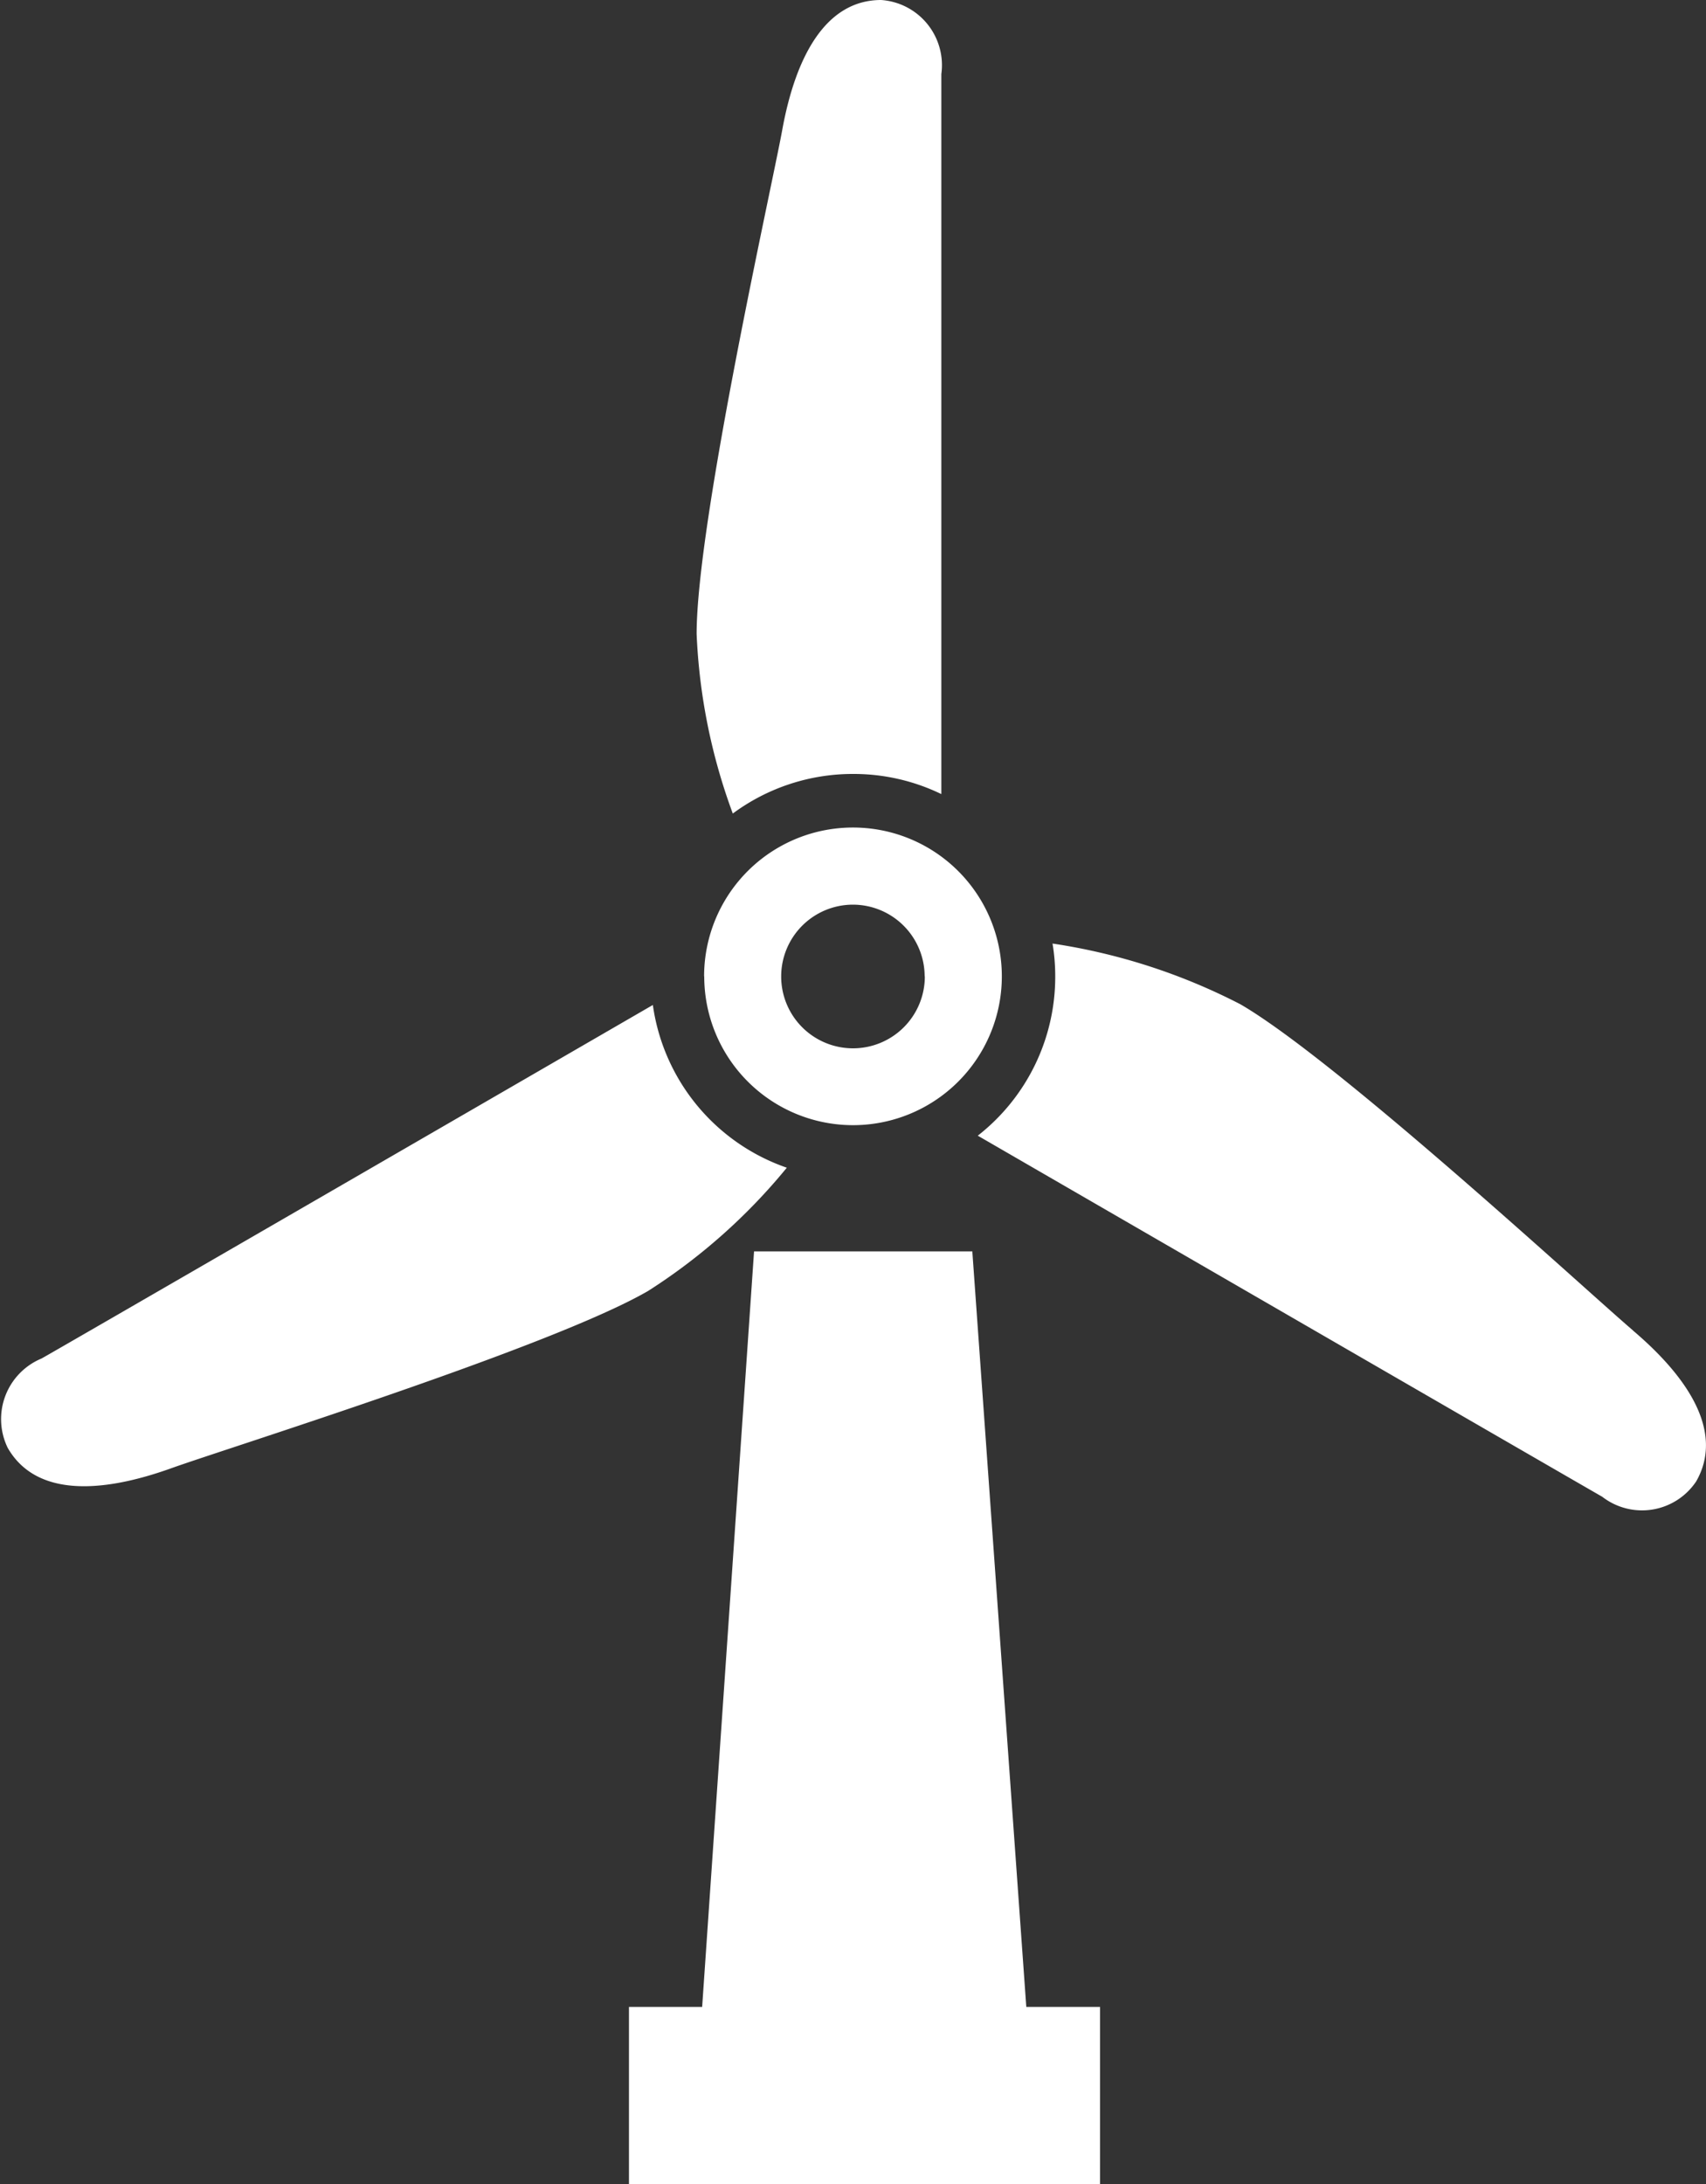 <svg xmlns="http://www.w3.org/2000/svg" width="50" height="64" viewBox="0 0 50 64">
  <rect x="0" y="0" width="50" height="64" fill="#333333" stroke="none"/>
  <defs>
    <style>
      .cls-1 {
        fill: #fff;
        fill-rule: evenodd;
      }
    </style>
  </defs>
  <path id="ico_fusha.svg" class="cls-1" d="M848,3362.68a5.888,5.888,0,0,1,2.589.59v-21.1a1.914,1.914,0,0,0-1.765-2.17c-1.6,0-2.5,1.61-2.9,3.82-0.305,1.67-2.507,11.47-2.507,14.76a17.217,17.217,0,0,0,1.06,5.26A5.909,5.909,0,0,1,848,3362.68Zm-1.936,11.54a5.917,5.917,0,0,1-3.93-4.77c-6.045,3.5-17.5,10.13-17.917,10.36a1.923,1.923,0,0,0-.99,2.62c0.8,1.39,2.642,1.36,4.752.61,1.6-.58,11.173-3.56,14.016-5.21A17.175,17.175,0,0,0,846.059,3374.22Zm24.8,4.77c-1.294-1.1-8.666-7.91-11.509-9.56a17.671,17.671,0,0,0-5.507-1.78,5.794,5.794,0,0,1,.079.96,5.907,5.907,0,0,1-2.27,4.67c5.928,3.43,17.877,10.34,18.3,10.58a1.907,1.907,0,0,0,2.756-.45C873.507,3382.02,872.57,3380.44,870.86,3378.99Zm-27.224-10.38a4.361,4.361,0,1,0,4.359-4.36A4.361,4.361,0,0,0,843.636,3368.61Zm6.465,0a2.105,2.105,0,1,1-2.106-2.1A2.105,2.105,0,0,1,850.1,3368.61Zm1.392,8.06H845.1l-1.521,22.14h-2.145V3404h13.807v-5.19h-2.162Z" transform="translate(-823 -3340)"/>
</svg>
